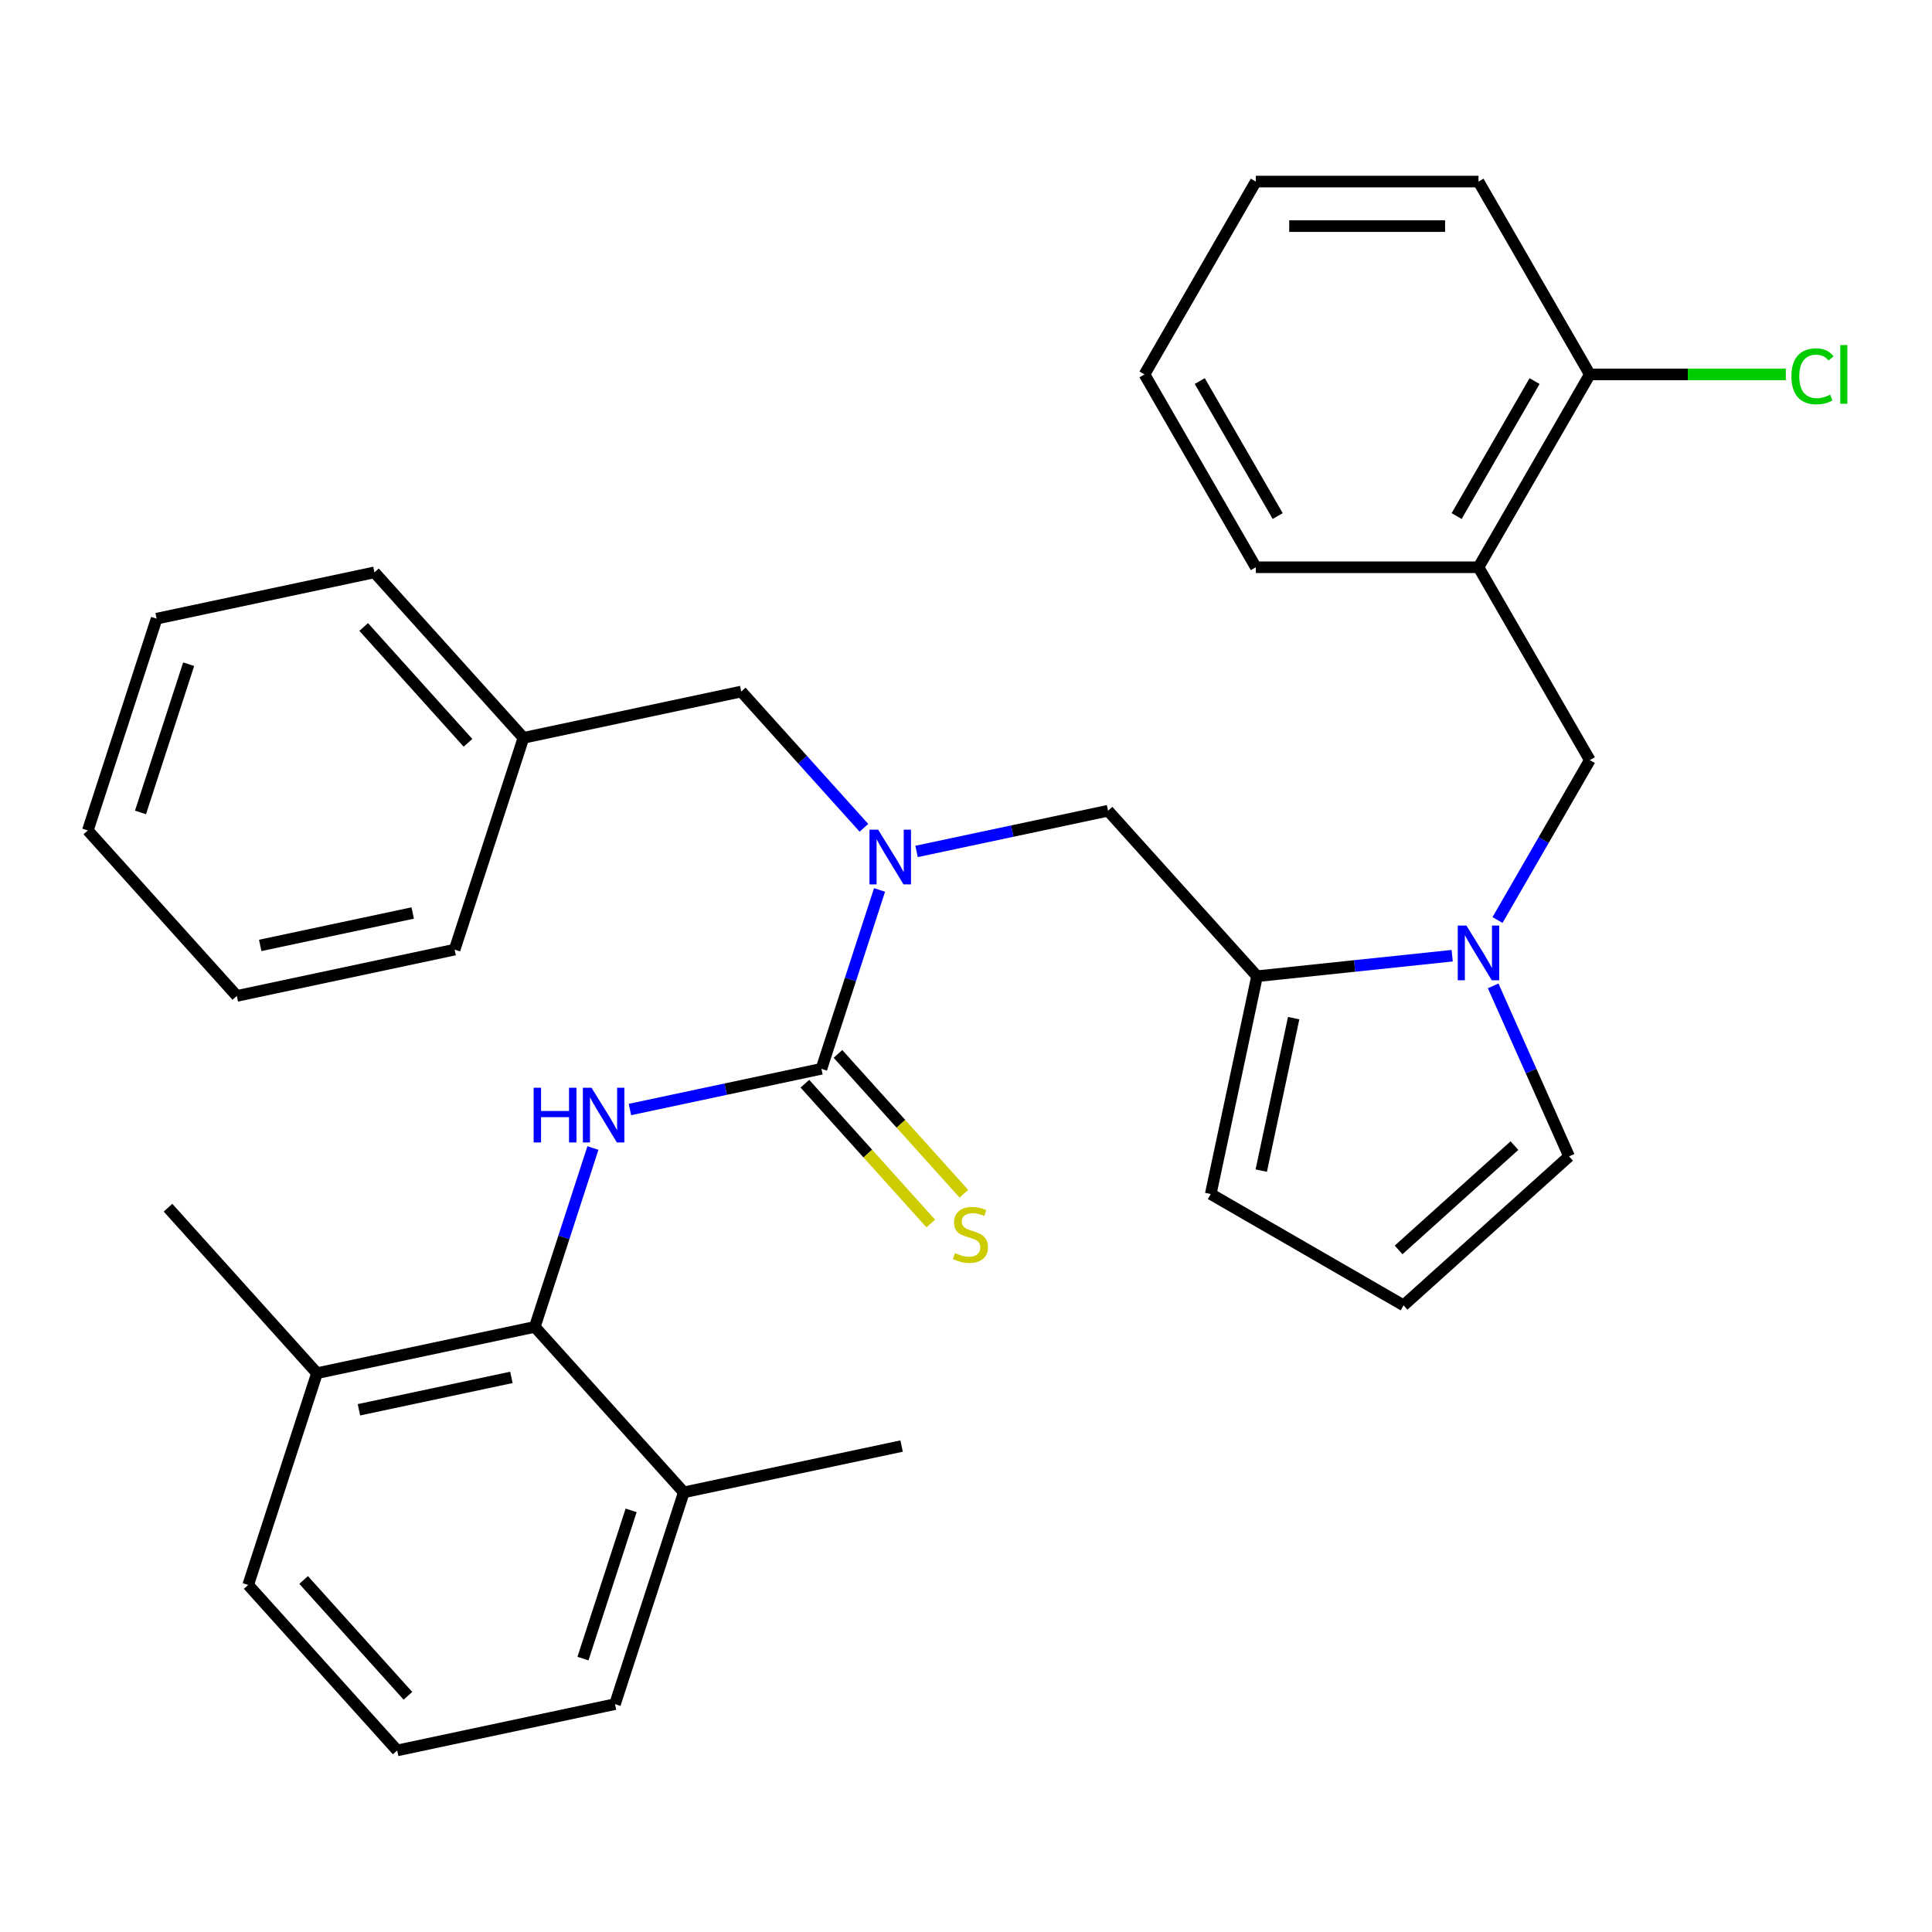 <?xml version='1.0' encoding='iso-8859-1'?>
<svg version='1.1' baseProfile='full'
              xmlns='http://www.w3.org/2000/svg'
                      xmlns:rdkit='http://www.rdkit.org/xml'
                      xmlns:xlink='http://www.w3.org/1999/xlink'
                  xml:space='preserve'
width='1000px' height='1000px' viewBox='0 0 1000 1000'>
<!-- END OF HEADER -->
<rect style='opacity:1.0;fill:#FFFFFF;stroke:none' width='1000' height='1000' x='0' y='0'> </rect>
<path class='bond-1' d='M 425.17,553.212 L 375.612,563.746' style='fill:none;fill-rule:evenodd;stroke:#000000;stroke-width:6px;stroke-linecap:butt;stroke-linejoin:miter;stroke-opacity:1' />
<path class='bond-1' d='M 375.612,563.746 L 326.055,574.279' style='fill:none;fill-rule:evenodd;stroke:#0000FF;stroke-width:6px;stroke-linecap:butt;stroke-linejoin:miter;stroke-opacity:1' />
<path class='bond-2' d='M 425.17,553.212 L 440.209,506.925' style='fill:none;fill-rule:evenodd;stroke:#000000;stroke-width:6px;stroke-linecap:butt;stroke-linejoin:miter;stroke-opacity:1' />
<path class='bond-2' d='M 440.209,506.925 L 455.249,460.639' style='fill:none;fill-rule:evenodd;stroke:#0000FF;stroke-width:6px;stroke-linecap:butt;stroke-linejoin:miter;stroke-opacity:1' />
<path class='bond-8' d='M 416.605,560.924 L 449.185,597.107' style='fill:none;fill-rule:evenodd;stroke:#000000;stroke-width:6px;stroke-linecap:butt;stroke-linejoin:miter;stroke-opacity:1' />
<path class='bond-8' d='M 449.185,597.107 L 481.764,633.291' style='fill:none;fill-rule:evenodd;stroke:#CCCC00;stroke-width:6px;stroke-linecap:butt;stroke-linejoin:miter;stroke-opacity:1' />
<path class='bond-8' d='M 433.735,545.5 L 466.315,581.683' style='fill:none;fill-rule:evenodd;stroke:#000000;stroke-width:6px;stroke-linecap:butt;stroke-linejoin:miter;stroke-opacity:1' />
<path class='bond-8' d='M 466.315,581.683 L 498.895,617.867' style='fill:none;fill-rule:evenodd;stroke:#CCCC00;stroke-width:6px;stroke-linecap:butt;stroke-linejoin:miter;stroke-opacity:1' />
<path class='bond-0' d='M 751.646,494.67 L 701.145,499.978' style='fill:none;fill-rule:evenodd;stroke:#0000FF;stroke-width:6px;stroke-linecap:butt;stroke-linejoin:miter;stroke-opacity:1' />
<path class='bond-0' d='M 701.145,499.978 L 650.644,505.286' style='fill:none;fill-rule:evenodd;stroke:#000000;stroke-width:6px;stroke-linecap:butt;stroke-linejoin:miter;stroke-opacity:1' />
<path class='bond-5' d='M 775.106,476.197 L 799.001,434.811' style='fill:none;fill-rule:evenodd;stroke:#0000FF;stroke-width:6px;stroke-linecap:butt;stroke-linejoin:miter;stroke-opacity:1' />
<path class='bond-5' d='M 799.001,434.811 L 822.895,393.424' style='fill:none;fill-rule:evenodd;stroke:#000000;stroke-width:6px;stroke-linecap:butt;stroke-linejoin:miter;stroke-opacity:1' />
<path class='bond-9' d='M 772.855,510.28 L 792.501,554.405' style='fill:none;fill-rule:evenodd;stroke:#0000FF;stroke-width:6px;stroke-linecap:butt;stroke-linejoin:miter;stroke-opacity:1' />
<path class='bond-9' d='M 792.501,554.405 L 812.146,598.53' style='fill:none;fill-rule:evenodd;stroke:#000000;stroke-width:6px;stroke-linecap:butt;stroke-linejoin:miter;stroke-opacity:1' />
<path class='bond-4' d='M 306.896,594.216 L 291.857,640.503' style='fill:none;fill-rule:evenodd;stroke:#0000FF;stroke-width:6px;stroke-linecap:butt;stroke-linejoin:miter;stroke-opacity:1' />
<path class='bond-4' d='M 291.857,640.503 L 276.817,686.789' style='fill:none;fill-rule:evenodd;stroke:#000000;stroke-width:6px;stroke-linecap:butt;stroke-linejoin:miter;stroke-opacity:1' />
<path class='bond-6' d='M 474.407,440.702 L 523.965,430.168' style='fill:none;fill-rule:evenodd;stroke:#0000FF;stroke-width:6px;stroke-linecap:butt;stroke-linejoin:miter;stroke-opacity:1' />
<path class='bond-6' d='M 523.965,430.168 L 573.523,419.634' style='fill:none;fill-rule:evenodd;stroke:#000000;stroke-width:6px;stroke-linecap:butt;stroke-linejoin:miter;stroke-opacity:1' />
<path class='bond-12' d='M 447.164,428.469 L 415.415,393.208' style='fill:none;fill-rule:evenodd;stroke:#0000FF;stroke-width:6px;stroke-linecap:butt;stroke-linejoin:miter;stroke-opacity:1' />
<path class='bond-12' d='M 415.415,393.208 L 383.665,357.946' style='fill:none;fill-rule:evenodd;stroke:#000000;stroke-width:6px;stroke-linecap:butt;stroke-linejoin:miter;stroke-opacity:1' />
<path class='bond-3' d='M 650.644,505.286 L 573.523,419.634' style='fill:none;fill-rule:evenodd;stroke:#000000;stroke-width:6px;stroke-linecap:butt;stroke-linejoin:miter;stroke-opacity:1' />
<path class='bond-10' d='M 650.644,505.286 L 626.681,618.023' style='fill:none;fill-rule:evenodd;stroke:#000000;stroke-width:6px;stroke-linecap:butt;stroke-linejoin:miter;stroke-opacity:1' />
<path class='bond-10' d='M 669.596,526.989 L 652.822,605.905' style='fill:none;fill-rule:evenodd;stroke:#000000;stroke-width:6px;stroke-linecap:butt;stroke-linejoin:miter;stroke-opacity:1' />
<path class='bond-14' d='M 276.817,686.789 L 164.081,710.752' style='fill:none;fill-rule:evenodd;stroke:#000000;stroke-width:6px;stroke-linecap:butt;stroke-linejoin:miter;stroke-opacity:1' />
<path class='bond-14' d='M 264.699,712.931 L 185.784,729.705' style='fill:none;fill-rule:evenodd;stroke:#000000;stroke-width:6px;stroke-linecap:butt;stroke-linejoin:miter;stroke-opacity:1' />
<path class='bond-15' d='M 276.817,686.789 L 353.938,772.441' style='fill:none;fill-rule:evenodd;stroke:#000000;stroke-width:6px;stroke-linecap:butt;stroke-linejoin:miter;stroke-opacity:1' />
<path class='bond-7' d='M 822.895,393.424 L 765.268,293.61' style='fill:none;fill-rule:evenodd;stroke:#000000;stroke-width:6px;stroke-linecap:butt;stroke-linejoin:miter;stroke-opacity:1' />
<path class='bond-13' d='M 765.268,293.61 L 822.895,193.796' style='fill:none;fill-rule:evenodd;stroke:#000000;stroke-width:6px;stroke-linecap:butt;stroke-linejoin:miter;stroke-opacity:1' />
<path class='bond-13' d='M 753.949,267.113 L 794.288,197.243' style='fill:none;fill-rule:evenodd;stroke:#000000;stroke-width:6px;stroke-linecap:butt;stroke-linejoin:miter;stroke-opacity:1' />
<path class='bond-18' d='M 765.268,293.61 L 650.012,293.61' style='fill:none;fill-rule:evenodd;stroke:#000000;stroke-width:6px;stroke-linecap:butt;stroke-linejoin:miter;stroke-opacity:1' />
<path class='bond-33' d='M 812.146,598.53 L 726.495,675.65' style='fill:none;fill-rule:evenodd;stroke:#000000;stroke-width:6px;stroke-linecap:butt;stroke-linejoin:miter;stroke-opacity:1' />
<path class='bond-33' d='M 783.874,592.967 L 723.918,646.952' style='fill:none;fill-rule:evenodd;stroke:#000000;stroke-width:6px;stroke-linecap:butt;stroke-linejoin:miter;stroke-opacity:1' />
<path class='bond-11' d='M 626.681,618.023 L 726.495,675.65' style='fill:none;fill-rule:evenodd;stroke:#000000;stroke-width:6px;stroke-linecap:butt;stroke-linejoin:miter;stroke-opacity:1' />
<path class='bond-17' d='M 383.665,357.946 L 270.928,381.909' style='fill:none;fill-rule:evenodd;stroke:#000000;stroke-width:6px;stroke-linecap:butt;stroke-linejoin:miter;stroke-opacity:1' />
<path class='bond-16' d='M 822.895,193.796 L 873.622,193.796' style='fill:none;fill-rule:evenodd;stroke:#000000;stroke-width:6px;stroke-linecap:butt;stroke-linejoin:miter;stroke-opacity:1' />
<path class='bond-16' d='M 873.622,193.796 L 924.349,193.796' style='fill:none;fill-rule:evenodd;stroke:#00CC00;stroke-width:6px;stroke-linecap:butt;stroke-linejoin:miter;stroke-opacity:1' />
<path class='bond-24' d='M 822.895,193.796 L 765.268,93.982' style='fill:none;fill-rule:evenodd;stroke:#000000;stroke-width:6px;stroke-linecap:butt;stroke-linejoin:miter;stroke-opacity:1' />
<path class='bond-21' d='M 164.081,710.752 L 128.465,820.367' style='fill:none;fill-rule:evenodd;stroke:#000000;stroke-width:6px;stroke-linecap:butt;stroke-linejoin:miter;stroke-opacity:1' />
<path class='bond-23' d='M 164.081,710.752 L 86.96,625.101' style='fill:none;fill-rule:evenodd;stroke:#000000;stroke-width:6px;stroke-linecap:butt;stroke-linejoin:miter;stroke-opacity:1' />
<path class='bond-20' d='M 353.938,772.441 L 318.322,882.055' style='fill:none;fill-rule:evenodd;stroke:#000000;stroke-width:6px;stroke-linecap:butt;stroke-linejoin:miter;stroke-opacity:1' />
<path class='bond-20' d='M 326.673,781.76 L 301.742,858.49' style='fill:none;fill-rule:evenodd;stroke:#000000;stroke-width:6px;stroke-linecap:butt;stroke-linejoin:miter;stroke-opacity:1' />
<path class='bond-22' d='M 353.938,772.441 L 466.675,748.478' style='fill:none;fill-rule:evenodd;stroke:#000000;stroke-width:6px;stroke-linecap:butt;stroke-linejoin:miter;stroke-opacity:1' />
<path class='bond-25' d='M 270.928,381.909 L 193.807,296.257' style='fill:none;fill-rule:evenodd;stroke:#000000;stroke-width:6px;stroke-linecap:butt;stroke-linejoin:miter;stroke-opacity:1' />
<path class='bond-25' d='M 242.23,384.485 L 188.245,324.529' style='fill:none;fill-rule:evenodd;stroke:#000000;stroke-width:6px;stroke-linecap:butt;stroke-linejoin:miter;stroke-opacity:1' />
<path class='bond-26' d='M 270.928,381.909 L 235.312,491.523' style='fill:none;fill-rule:evenodd;stroke:#000000;stroke-width:6px;stroke-linecap:butt;stroke-linejoin:miter;stroke-opacity:1' />
<path class='bond-27' d='M 650.012,293.61 L 592.384,193.796' style='fill:none;fill-rule:evenodd;stroke:#000000;stroke-width:6px;stroke-linecap:butt;stroke-linejoin:miter;stroke-opacity:1' />
<path class='bond-27' d='M 661.331,267.113 L 620.991,197.243' style='fill:none;fill-rule:evenodd;stroke:#000000;stroke-width:6px;stroke-linecap:butt;stroke-linejoin:miter;stroke-opacity:1' />
<path class='bond-19' d='M 205.586,906.018 L 318.322,882.055' style='fill:none;fill-rule:evenodd;stroke:#000000;stroke-width:6px;stroke-linecap:butt;stroke-linejoin:miter;stroke-opacity:1' />
<path class='bond-32' d='M 205.586,906.018 L 128.465,820.367' style='fill:none;fill-rule:evenodd;stroke:#000000;stroke-width:6px;stroke-linecap:butt;stroke-linejoin:miter;stroke-opacity:1' />
<path class='bond-32' d='M 211.148,877.746 L 157.163,817.79' style='fill:none;fill-rule:evenodd;stroke:#000000;stroke-width:6px;stroke-linecap:butt;stroke-linejoin:miter;stroke-opacity:1' />
<path class='bond-35' d='M 765.268,93.982 L 650.012,93.982' style='fill:none;fill-rule:evenodd;stroke:#000000;stroke-width:6px;stroke-linecap:butt;stroke-linejoin:miter;stroke-opacity:1' />
<path class='bond-35' d='M 747.979,117.033 L 667.3,117.033' style='fill:none;fill-rule:evenodd;stroke:#000000;stroke-width:6px;stroke-linecap:butt;stroke-linejoin:miter;stroke-opacity:1' />
<path class='bond-30' d='M 193.807,296.257 L 81.07,320.22' style='fill:none;fill-rule:evenodd;stroke:#000000;stroke-width:6px;stroke-linecap:butt;stroke-linejoin:miter;stroke-opacity:1' />
<path class='bond-29' d='M 235.312,491.523 L 122.575,515.486' style='fill:none;fill-rule:evenodd;stroke:#000000;stroke-width:6px;stroke-linecap:butt;stroke-linejoin:miter;stroke-opacity:1' />
<path class='bond-29' d='M 213.609,472.57 L 134.693,489.344' style='fill:none;fill-rule:evenodd;stroke:#000000;stroke-width:6px;stroke-linecap:butt;stroke-linejoin:miter;stroke-opacity:1' />
<path class='bond-28' d='M 592.384,193.796 L 650.012,93.982' style='fill:none;fill-rule:evenodd;stroke:#000000;stroke-width:6px;stroke-linecap:butt;stroke-linejoin:miter;stroke-opacity:1' />
<path class='bond-31' d='M 122.575,515.486 L 45.455,429.835' style='fill:none;fill-rule:evenodd;stroke:#000000;stroke-width:6px;stroke-linecap:butt;stroke-linejoin:miter;stroke-opacity:1' />
<path class='bond-34' d='M 81.07,320.22 L 45.455,429.835' style='fill:none;fill-rule:evenodd;stroke:#000000;stroke-width:6px;stroke-linecap:butt;stroke-linejoin:miter;stroke-opacity:1' />
<path class='bond-34' d='M 97.651,343.786 L 72.72,420.516' style='fill:none;fill-rule:evenodd;stroke:#000000;stroke-width:6px;stroke-linecap:butt;stroke-linejoin:miter;stroke-opacity:1' />
<path  class='atom-1' d='M 759.008 479.078
L 768.288 494.078
Q 769.208 495.558, 770.688 498.238
Q 772.168 500.918, 772.248 501.078
L 772.248 479.078
L 776.008 479.078
L 776.008 507.398
L 772.128 507.398
L 762.168 490.998
Q 761.008 489.078, 759.768 486.878
Q 758.568 484.678, 758.208 483.998
L 758.208 507.398
L 754.528 507.398
L 754.528 479.078
L 759.008 479.078
' fill='#0000FF'/>
<path  class='atom-2' d='M 276.213 563.015
L 280.053 563.015
L 280.053 575.055
L 294.533 575.055
L 294.533 563.015
L 298.373 563.015
L 298.373 591.335
L 294.533 591.335
L 294.533 578.255
L 280.053 578.255
L 280.053 591.335
L 276.213 591.335
L 276.213 563.015
' fill='#0000FF'/>
<path  class='atom-2' d='M 306.173 563.015
L 315.453 578.015
Q 316.373 579.495, 317.853 582.175
Q 319.333 584.855, 319.413 585.015
L 319.413 563.015
L 323.173 563.015
L 323.173 591.335
L 319.293 591.335
L 309.333 574.935
Q 308.173 573.015, 306.933 570.815
Q 305.733 568.615, 305.373 567.935
L 305.373 591.335
L 301.693 591.335
L 301.693 563.015
L 306.173 563.015
' fill='#0000FF'/>
<path  class='atom-3' d='M 454.526 429.437
L 463.806 444.437
Q 464.726 445.917, 466.206 448.597
Q 467.686 451.277, 467.766 451.437
L 467.766 429.437
L 471.526 429.437
L 471.526 457.757
L 467.646 457.757
L 457.686 441.357
Q 456.526 439.437, 455.286 437.237
Q 454.086 435.037, 453.726 434.357
L 453.726 457.757
L 450.046 457.757
L 450.046 429.437
L 454.526 429.437
' fill='#0000FF'/>
<path  class='atom-9' d='M 494.291 648.583
Q 494.611 648.703, 495.931 649.263
Q 497.251 649.823, 498.691 650.183
Q 500.171 650.503, 501.611 650.503
Q 504.291 650.503, 505.851 649.223
Q 507.411 647.903, 507.411 645.623
Q 507.411 644.063, 506.611 643.103
Q 505.851 642.143, 504.651 641.623
Q 503.451 641.103, 501.451 640.503
Q 498.931 639.743, 497.411 639.023
Q 495.931 638.303, 494.851 636.783
Q 493.811 635.263, 493.811 632.703
Q 493.811 629.143, 496.211 626.943
Q 498.651 624.743, 503.451 624.743
Q 506.731 624.743, 510.451 626.303
L 509.531 629.383
Q 506.131 627.983, 503.571 627.983
Q 500.811 627.983, 499.291 629.143
Q 497.771 630.263, 497.811 632.223
Q 497.811 633.743, 498.571 634.663
Q 499.371 635.583, 500.491 636.103
Q 501.651 636.623, 503.571 637.223
Q 506.131 638.023, 507.651 638.823
Q 509.171 639.623, 510.251 641.263
Q 511.371 642.863, 511.371 645.623
Q 511.371 649.543, 508.731 651.663
Q 506.131 653.743, 501.771 653.743
Q 499.251 653.743, 497.331 653.183
Q 495.451 652.663, 493.211 651.743
L 494.291 648.583
' fill='#CCCC00'/>
<path  class='atom-17' d='M 927.231 194.776
Q 927.231 187.736, 930.511 184.056
Q 933.831 180.336, 940.111 180.336
Q 945.951 180.336, 949.071 184.456
L 946.431 186.616
Q 944.151 183.616, 940.111 183.616
Q 935.831 183.616, 933.551 186.496
Q 931.311 189.336, 931.311 194.776
Q 931.311 200.376, 933.631 203.256
Q 935.991 206.136, 940.551 206.136
Q 943.671 206.136, 947.311 204.256
L 948.431 207.256
Q 946.951 208.216, 944.711 208.776
Q 942.471 209.336, 939.991 209.336
Q 933.831 209.336, 930.511 205.576
Q 927.231 201.816, 927.231 194.776
' fill='#00CC00'/>
<path  class='atom-17' d='M 952.511 178.616
L 956.191 178.616
L 956.191 208.976
L 952.511 208.976
L 952.511 178.616
' fill='#00CC00'/>
</svg>
